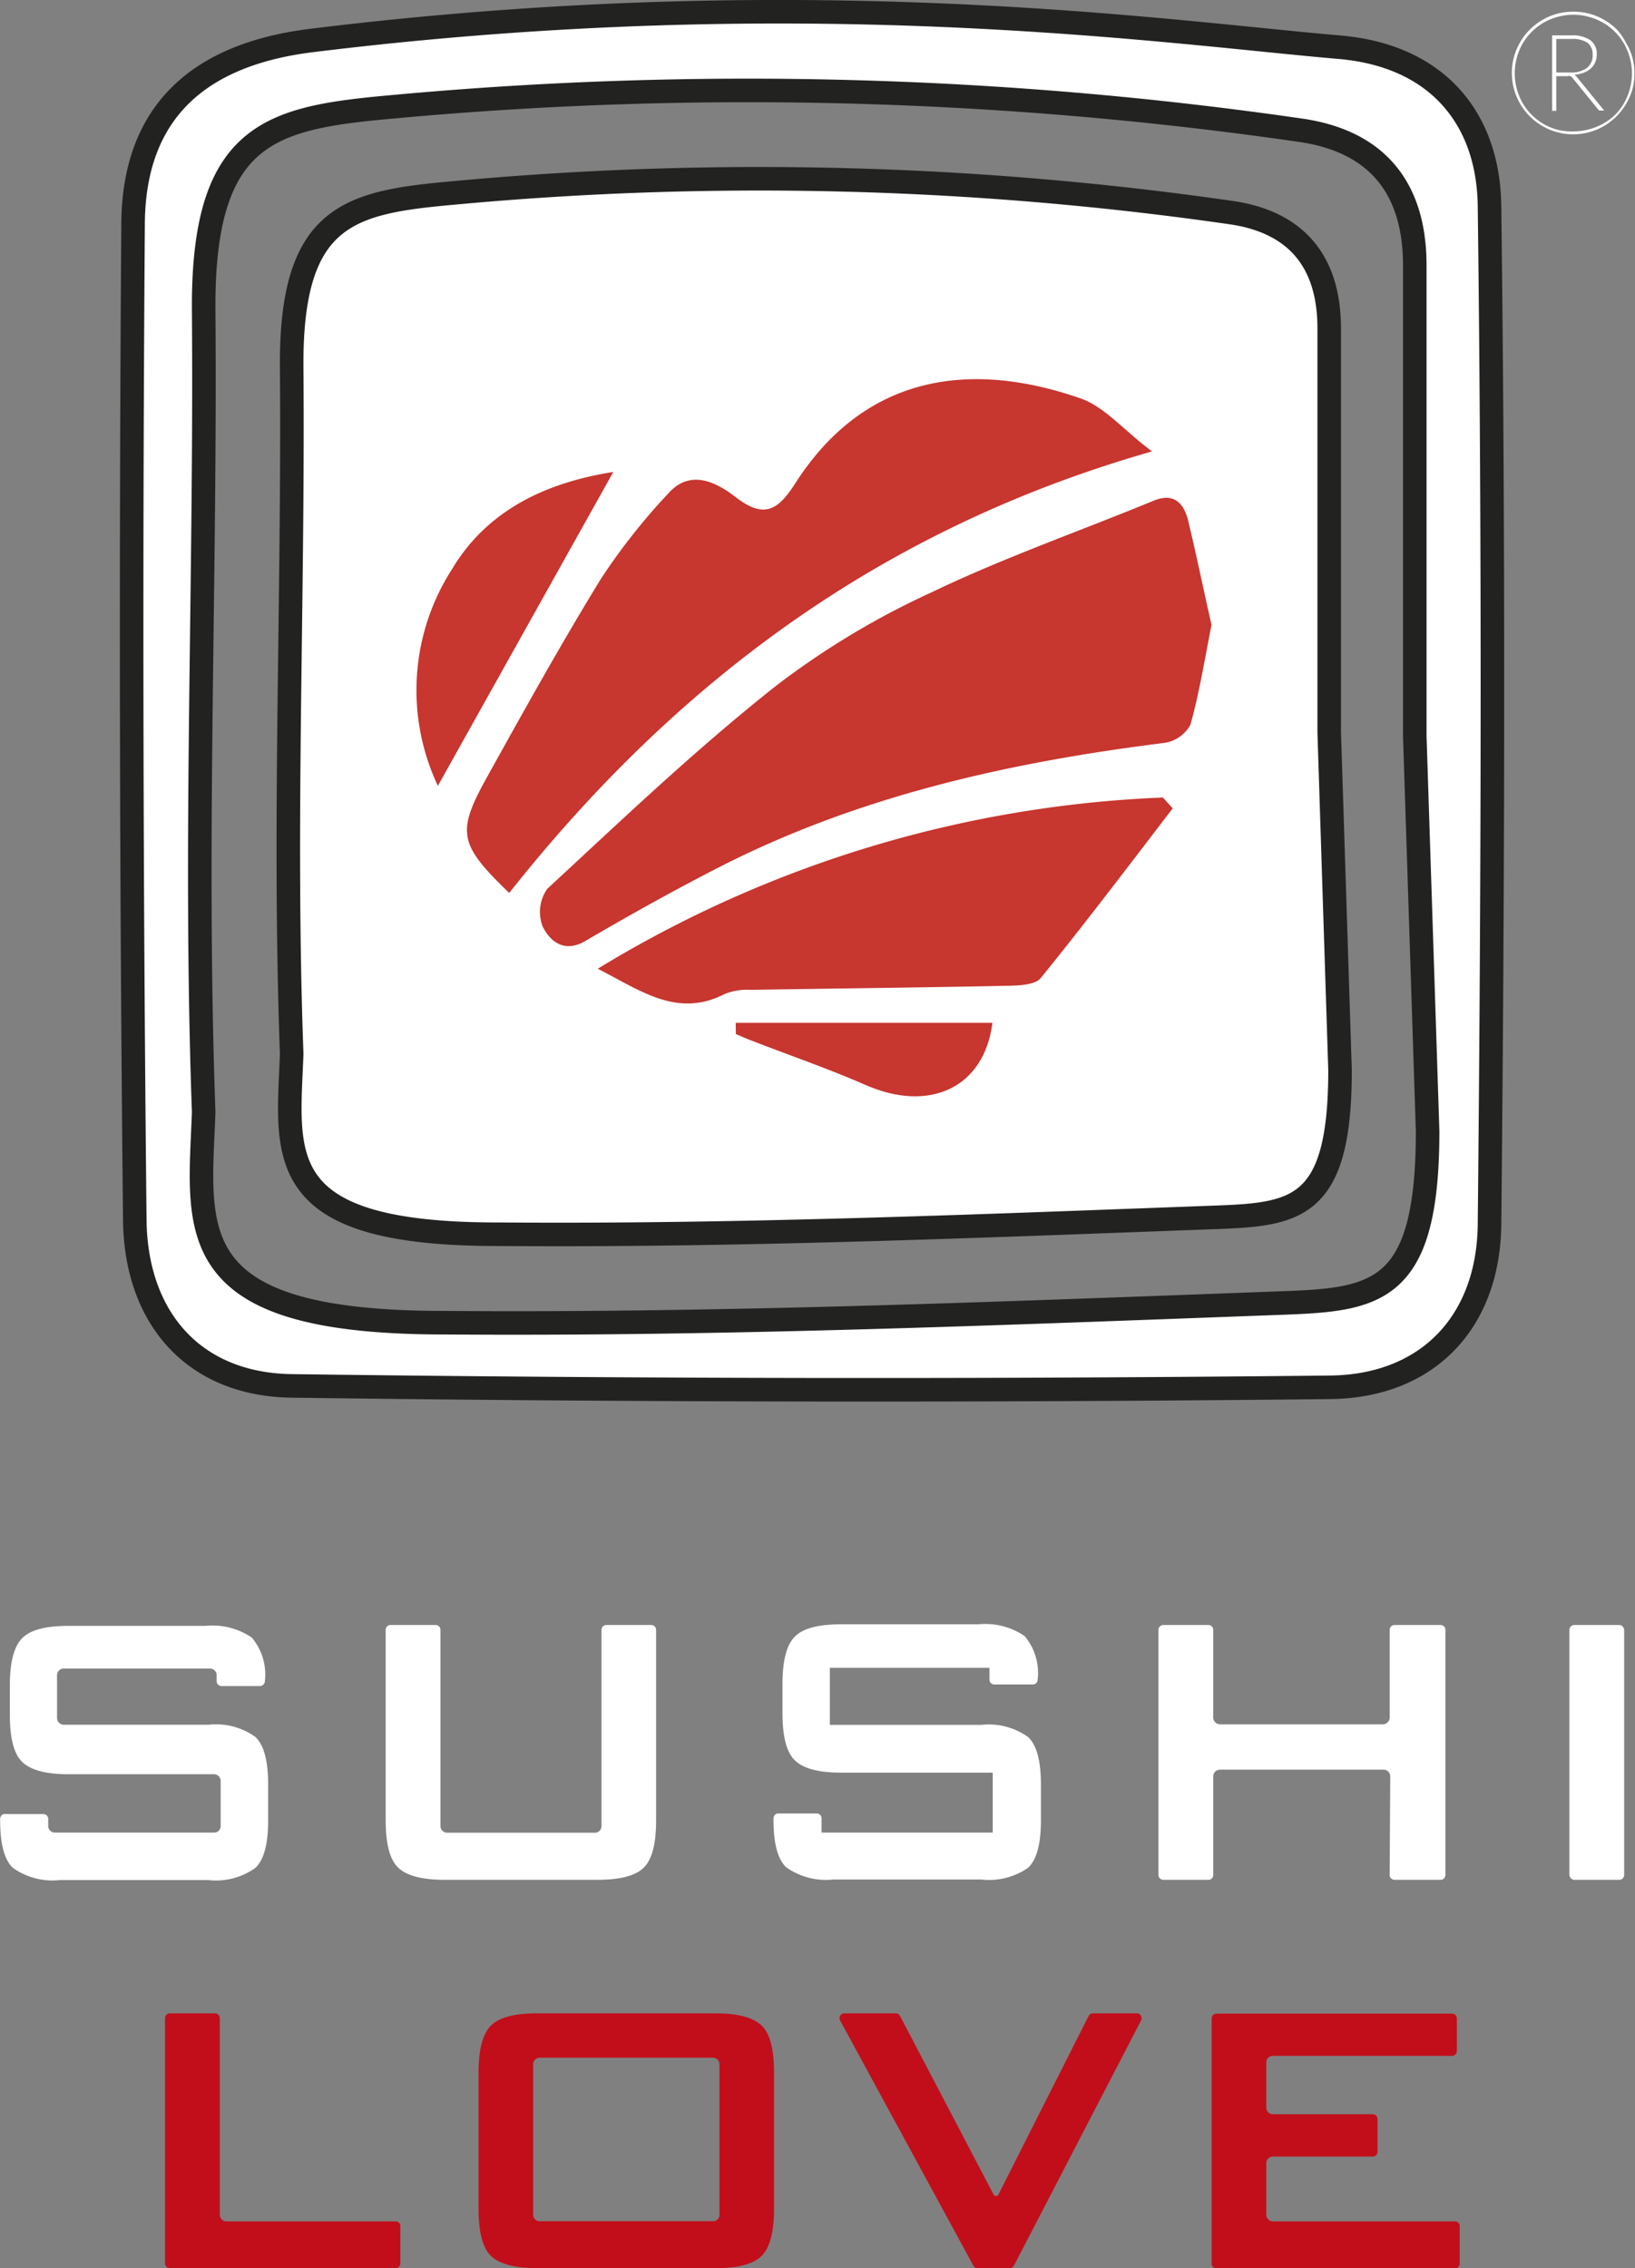 <svg xmlns="http://www.w3.org/2000/svg" viewBox="0 0 114.63 158.98"><rect x="0" y="0" width="114.63" height="158.98" fill="#808080" stroke="none"/><defs><style>.cls-1,.cls-3{fill:#fff;}.cls-1{stroke:#222221;stroke-miterlimit:10;stroke-width:1.65px;}.cls-2{fill:#c7362f;}.cls-4{fill:#c20e1a;}</style></defs><title>logo_sito_1</title><g id="Livello_2" data-name="Livello 2"><g id="grafica"><path class="cls-1" d="M93.91,3.31c6.79.58,10.45,4.93,10.52,11.15.3,23.79.24,47.59,0,71.38-.08,6.81-4.32,11.32-11.16,11.4q-36.45.39-72.91-.1C13.48,97,9.52,92.28,9.45,85.51q-.37-34.92-.12-69.85C9.39,7.79,14,3.81,21.83,2.84,56.6-1.44,81.67,2.26,93.91,3.31ZM99.19,51.6c0-11,0-22,0-33,0-5.53-2.75-8.71-8-9.47A270.66,270.66,0,0,0,27.71,7.47c-8.6.77-13.53,1.65-13.43,14.34.15,19.14-.68,37.25,0,56.14-.3,8.32-1.79,14.78,16.93,14.76,19.2.15,38.42-.63,57.62-1.34,7.33-.27,11.26-.13,11.26-12.08Zm-6-.3c0-9.43,0-18.86,0-28.29,0-4.73-2.36-7.46-6.89-8.11a231.82,231.82,0,0,0-54.35-1.39c-7.36.66-11.59,1.41-11.5,12.28.13,16.39-.59,31.9,0,48.08-.26,7.13-1.53,12.66,14.5,12.64,16.45.13,32.91-.54,49.35-1.15,6.28-.23,9.65-.11,9.65-10.35Z"/><path class="cls-2" d="M84.94,43.8c-.48,2.42-.85,4.76-1.48,7a2.5,2.5,0,0,1-1.81,1.27c-10.89,1.36-21.5,3.72-31.34,8.77-3.14,1.61-6.22,3.33-9.26,5.11-1.52.89-2.5,0-3-1a2.82,2.82,0,0,1,.32-2.65c5.23-4.84,10.4-9.77,16-14.2a56.72,56.72,0,0,1,11-6.61c5-2.4,10.33-4.26,15.5-6.39,1.43-.59,2.1.17,2.41,1.3C83.87,38.84,84.37,41.3,84.94,43.8Z"/><path class="cls-2" d="M35.7,62.59c-3.54-3.42-3.71-4.24-1.55-8.13,2.6-4.68,5.2-9.36,8-13.92a44.07,44.07,0,0,1,4.7-5.95c1.59-1.79,3.46-.72,4.75.27,2.05,1.58,3,.81,4.17-1,4.9-7.64,12.32-8.61,20-5.93,1.7.6,3,2.22,5,3.71C61.71,37.08,47.39,47.84,35.7,62.59Z"/><path class="cls-2" d="M82.22,56.66c-3.07,4-6.09,8-9.25,11.89-.37.46-1.4.52-2.13.54-6.07.13-12.14.19-18.22.29a4.25,4.25,0,0,0-1.81.29c-3.31,1.7-5.86-.21-8.9-1.77a82.36,82.36,0,0,1,39.62-12Z"/><path class="cls-2" d="M43,33.08l-12.3,22a15.69,15.69,0,0,1,1-15.2C34.16,35.77,38.25,33.83,43,33.08Z"/><path class="cls-2" d="M51.58,71.69h18c-.57,4.54-4.4,6.33-8.89,4.36-2.65-1.16-5.4-2.1-8.1-3.15-.34-.13-.67-.28-1-.42Z"/><path class="cls-3" d="M17.91,121.75a4.75,4.75,0,0,0-3.3-.86H4.47a.47.47,0,0,1-.47-.47v-3a.47.47,0,0,1,.47-.47H14.72a.47.47,0,0,1,.47.47v.13h0v.29a.34.34,0,0,0,.1.24.36.36,0,0,0,.24.1l2.7,0a.35.35,0,0,0,.34-.34,4,4,0,0,0-.92-3.06,4.89,4.89,0,0,0-3.23-.82H4.83c-1.62,0-2.69.28-3.27.86s-.87,1.67-.87,3.34v2c0,1.68.28,2.77.87,3.34s1.66.86,3.27.86H15a.47.47,0,0,1,.47.47V128a.45.45,0,0,1-.45.45H3.85a.47.47,0,0,1-.47-.45v-.51a.34.34,0,0,0-.33-.34l-2.7,0a.24.24,0,0,0-.24.1.34.34,0,0,0-.1.24v.09c0,1.67.29,2.77.89,3.34a4.8,4.8,0,0,0,3.29.86H14.62a4.73,4.73,0,0,0,3.29-.86c.6-.58.89-1.67.89-3.34v-2.47C18.8,123.42,18.51,122.33,17.91,121.75Z"/><path class="cls-3" d="M45.13,130.91c.59-.58.87-1.67.87-3.34V114.24a.34.34,0,0,0-.34-.34H42.51a.34.34,0,0,0-.34.34V128a.46.46,0,0,1-.46.46H31.35a.47.47,0,0,1-.47-.47V114.24a.34.34,0,0,0-.34-.34H27.38a.34.34,0,0,0-.34.34v13.32c0,1.67.28,2.77.87,3.34s1.66.86,3.27.86H41.86C43.48,131.76,44.55,131.48,45.13,130.91Z"/><path class="cls-3" d="M72.09,130.91c.6-.58.89-1.67.89-3.34v-2.47c0-1.67-.29-2.76-.89-3.34a4.75,4.75,0,0,0-3.3-.86H58.18v-4H69.37v.83a.34.34,0,0,0,.34.34h2.7a.34.34,0,0,0,.34-.34,4,4,0,0,0-.92-3.06,4.9,4.9,0,0,0-3.23-.82H59c-1.62,0-2.69.28-3.27.86s-.87,1.67-.87,3.34v2c0,1.68.28,2.77.87,3.34s1.66.86,3.27.86H69.6v4.2h-12v-1a.34.34,0,0,0-.33-.34l-2.7,0a.27.27,0,0,0-.24.1.34.34,0,0,0-.1.24v.09c0,1.67.29,2.77.89,3.34a4.8,4.8,0,0,0,3.29.86H68.8A4.79,4.79,0,0,0,72.09,130.91Z"/><path class="cls-3" d="M97.43,131.42a.34.34,0,0,0,.34.34H101a.34.34,0,0,0,.34-.34V114.24a.34.34,0,0,0-.34-.34H97.77a.34.34,0,0,0-.34.34v6.14a.48.48,0,0,1-.48.48H85.54a.48.48,0,0,1-.48-.48v-6.14a.34.34,0,0,0-.34-.34H81.56a.34.34,0,0,0-.34.34v17.18a.34.34,0,0,0,.34.34h3.16a.34.34,0,0,0,.34-.34v-6.91a.47.47,0,0,1,.47-.47H97a.47.47,0,0,1,.47.47Z"/><rect class="cls-3" x="110.03" y="113.9" width="3.84" height="17.86" rx="0.34" ry="0.34"/><path class="cls-4" d="M27.73,155.7H15.87a.46.46,0,0,1-.46-.46V141.46a.34.34,0,0,0-.34-.34H11.91a.34.34,0,0,0-.34.34v17.18a.34.34,0,0,0,.34.34H27.73a.34.34,0,0,0,.34-.34V156A.34.34,0,0,0,27.73,155.7Z"/><path class="cls-4" d="M50.13,141.12H37.69c-1.62,0-2.69.28-3.27.86s-.87,1.67-.87,3.34v9.46c0,1.67.28,2.77.87,3.34s1.66.86,3.27.86H50.13c1.62,0,2.69-.28,3.27-.86s.87-1.67.87-3.34v-9.46c0-1.67-.28-2.77-.87-3.34S51.75,141.12,50.13,141.12Zm.31,3.57v10.56a.44.44,0,0,1-.44.44H37.83a.45.45,0,0,1-.45-.45V144.7a.47.47,0,0,1,.47-.47H50A.46.46,0,0,1,50.44,144.69Z"/><path class="cls-4" d="M79.68,141.12H76.62a.34.34,0,0,0-.3.19L70,153.82a.19.19,0,0,1-.34,0L63.1,141.3a.34.34,0,0,0-.3-.18h-3.6a.34.34,0,0,0-.3.5l9.34,17.18a.34.34,0,0,0,.3.18h2.25a.34.34,0,0,0,.3-.18L80,141.62a.34.34,0,0,0-.3-.5Z"/><path class="cls-4" d="M102,155.7H89.25a.47.47,0,0,1-.47-.47v-3.61a.46.46,0,0,1,.46-.46h7a.34.34,0,0,0,.34-.34v-2.29a.34.34,0,0,0-.34-.34h-7a.46.46,0,0,1-.46-.46v-3.17a.46.46,0,0,1,.46-.46H101.8a.34.34,0,0,0,.34-.34v-2.28a.34.34,0,0,0-.34-.34H85.29a.34.34,0,0,0-.34.34v17.18a.34.34,0,0,0,.34.34H102a.34.34,0,0,0,.34-.34V156A.34.34,0,0,0,102,155.7Z"/><path class="cls-3" d="M110.33.82a4.23,4.23,0,0,1,2.17.59,4.43,4.43,0,0,1,.87.67A4.26,4.26,0,0,1,114,3a4.3,4.3,0,0,1,.44,1,4.35,4.35,0,0,1,0,2.29,4.31,4.31,0,0,1-.44,1,4.26,4.26,0,0,1-.67.87,4.47,4.47,0,0,1-.87.67,4.31,4.31,0,0,1-3.31.43,4.31,4.31,0,0,1-3-3,4.35,4.35,0,0,1,0-2.29,4.32,4.32,0,0,1,3-3A4.25,4.25,0,0,1,110.33.82Zm0,8.39a4,4,0,0,0,1.09-.15,4.12,4.12,0,0,0,1.8-1,3.94,3.94,0,0,0,.64-.83,4.25,4.25,0,0,0,.41-1,4.1,4.1,0,0,0,0-2.17,4.22,4.22,0,0,0-.41-1,4.07,4.07,0,0,0-1.47-1.47,4.18,4.18,0,0,0-1-.41,4.07,4.07,0,0,0-2.17,0,4.16,4.16,0,0,0-1,.41,4,4,0,0,0-.83.64,4.07,4.07,0,0,0-.64.83,4.13,4.13,0,0,0-.55,2.07,4.06,4.06,0,0,0,.14,1.09,4.14,4.14,0,0,0,.41,1,4,4,0,0,0,.64.83,4,4,0,0,0,.83.64,4.12,4.12,0,0,0,1,.41A4,4,0,0,0,110.33,9.21Zm-.15-6.73a2.22,2.22,0,0,1,1.31.33,1.18,1.18,0,0,1,.46,1,1.36,1.36,0,0,1-.11.56,1.26,1.26,0,0,1-.31.43,1.62,1.62,0,0,1-.5.3,2.35,2.35,0,0,1-.65.14.61.61,0,0,1,.2.19l1.89,2.32h-.34a.15.15,0,0,1-.06-.05l-1.84-2.26a.41.41,0,0,0-.12-.1.53.53,0,0,0-.24,0h-.76V7.77h-.29V2.48Zm-.08,2.6a1.83,1.83,0,0,0,1.16-.32,1.09,1.09,0,0,0,.4-.91A1,1,0,0,0,111.3,3a1.88,1.88,0,0,0-1.12-.27h-1.07V5.08Z"/></g></g></svg>